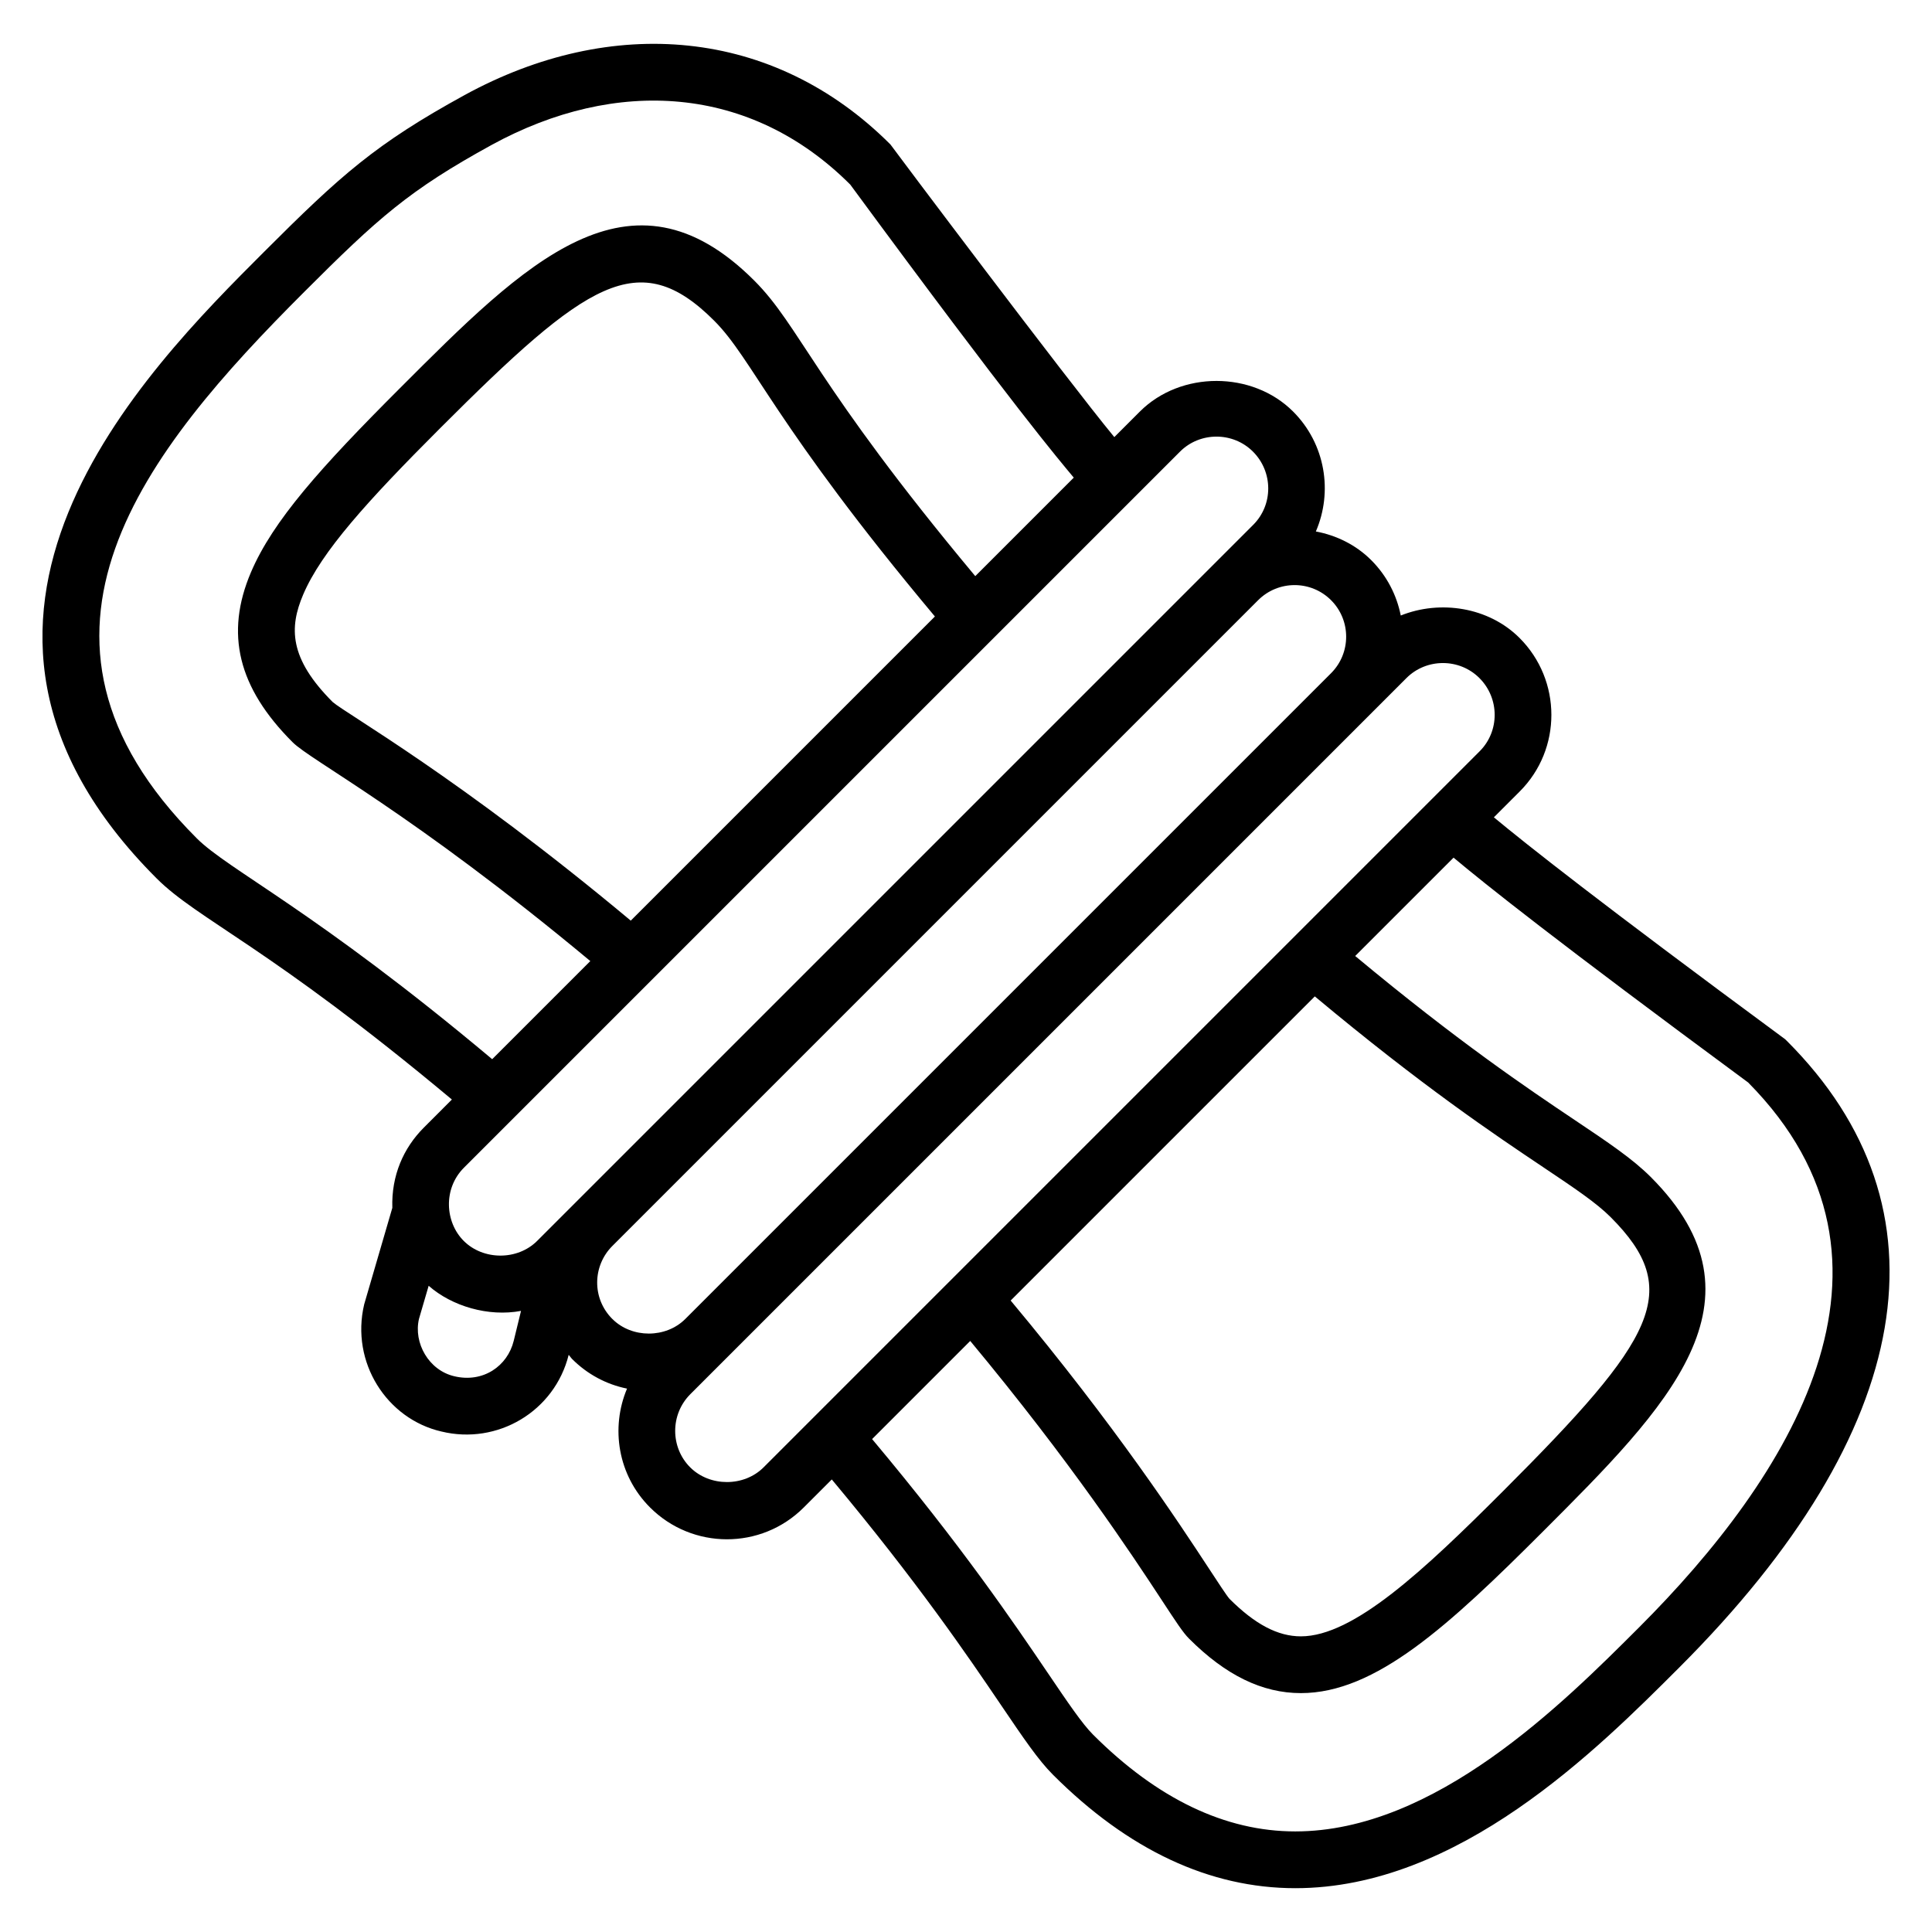 <?xml version="1.0" encoding="UTF-8"?>
<!-- Uploaded to: ICON Repo, www.iconrepo.com, Generator: ICON Repo Mixer Tools -->
<svg fill="#000000" width="800px" height="800px" version="1.1" viewBox="144 144 512 512" xmlns="http://www.w3.org/2000/svg">
 <path d="m616.68 419.11c-49.121-36.227-68.047-51.273-76.789-58.512l6.867-6.867c11.191-11.191 11.16-29.438-0.066-40.668-8.184-8.184-21.027-10.141-31.477-5.945-1.066-5.383-3.668-10.52-7.832-14.68-4.043-4.043-9.215-6.57-14.668-7.594 4.539-10.508 2.559-23.191-6.031-31.785-10.801-10.801-29.785-10.816-40.602 0l-6.777 6.777c-12.617-15.281-58.816-76.77-59.332-77.551-31.062-31.074-73.926-34.391-112.86-13.086-23.566 12.926-32.789 21.199-53.152 41.562-31.562 31.562-97.238 97.242-28.477 166 10.98 11 29.73 18.059 78.27 58.625l-7.426 7.43c-5.406 5.406-8.633 12.711-8.359 21.281l-7.457 25.562c-3.66 15.398 6.016 30.391 20.465 33.707 14.852 3.613 29.98-5.305 33.73-20.324 0.332 0.367 0.582 0.785 0.934 1.137 4.035 4.035 9.062 6.707 14.527 7.82-4.375 10.371-2.477 22.934 6.102 31.496 11.18 11.18 29.422 11.312 40.734 0l7.426-7.426c22.711 27.195 35.953 46.656 44.844 59.785 5.949 8.781 9.875 14.586 13.785 18.484 19.938 19.938 41.539 30.051 64.211 30.051 43.266 0 79.902-36.637 101.79-58.527 62.711-62.711 72.824-121.66 28.477-166.01-0.27-0.281-0.559-0.531-0.859-0.75zm-420.57-52.984c-53.637-53.637-13.426-102.84 28.477-144.73 19.621-19.621 27.809-26.98 49.734-39.008 32.883-17.977 68.578-15.914 95.008 10.531 43.863 59.598 55.344 72.969 59.23 77.656l-26.102 26.105c-42.629-51.074-46.43-66.188-58.566-78.32-32.91-32.934-60.906-4.484-93.871 28.477-21.133 21.133-33.691 35.176-39.516 48.824-6.934 16.273-3.422 30.578 11.031 45.027 4.887 4.914 31.473 18.547 78.902 58.004l-26.004 26.004c-46.98-39.43-69.867-50.109-78.324-58.566zm195.65-58.75-80.602 80.602c-45.457-37.957-75.129-54.633-78.977-57.918-11.633-11.625-11.543-19.805-7.828-28.508 4.832-11.34 16.973-24.754 36.305-44.09 38.816-38.816 52.617-48.465 72.602-28.477 10.25 10.246 15.938 27.555 58.5 78.391zm-111.61 191.92c-1.645 6.769-8.172 11.234-15.73 9.43-6.809-1.57-10.887-8.855-9.383-15.223l2.562-8.762c6.152 5.422 15.824 8.281 24.477 6.66zm6.203-26.449c-5.184 5.199-14.27 5.199-19.465 0-4.961-4.961-5.5-13.836 0.066-19.402 70.938-70.938 119.03-119.03 189.76-189.76 5.301-5.301 14.031-5.305 19.336 0 5.367 5.367 5.398 14.07 0.066 19.402-73.66 73.656-121.61 121.6-189.76 189.76zm19.918 20.691c-5.477-5.481-5.223-14.113 0-19.336l171.14-171.14c5.324-5.324 13.988-5.356 19.34 0 5.324 5.332 5.324 14.004 0 19.336l-171.14 171.14c-5.141 5.148-14.156 5.18-19.332 0zm40.094 39.316c-5.199 5.215-14.27 5.199-19.469 0-5.227-5.227-5.371-13.965 0.066-19.402l189.76-189.76c5.301-5.301 14.031-5.305 19.336 0 5.367 5.367 5.398 14.07 0.066 19.402l-12.652 12.652c-53.023 53.023-96.281 96.281-177.11 177.11zm146.07-124.8c28.441 23.754 47.574 36.582 60.492 45.238 8.48 5.684 14.09 9.445 17.902 13.254 19.461 19.469 11.895 32.223-28.484 72.602-21.062 21.062-39.641 38.5-53.605 38.5-6.117 0-12.152-3.188-18.922-9.949-0.719-0.809-3.113-4.465-5.434-8.012-8.164-12.445-24.711-37.68-52.551-71.031l40.312-40.316zm85.98 167.17c-20.246 20.238-54.121 54.121-91.16 54.121-18.535 0-36.562-8.629-53.578-25.641-2.894-2.894-6.695-8.512-11.961-16.289-9.195-13.562-22.809-33.668-46.602-62.043l26.004-26.004c26.699 32.105 42.773 56.516 50.684 68.57 3.938 6.008 5.727 8.746 7.312 10.324 9.707 9.707 19.395 14.43 29.625 14.43 19.805 0 39.117-17.785 64.238-42.906 32.824-32.824 61.176-61.172 28.484-93.871-4.856-4.856-11.281-9.156-20.164-15.113-12.469-8.355-30.973-20.82-58.16-43.453l26.07-26.066c8.52 7.121 26.672 21.668 78.074 59.59 47.453 47.965 10.535 104.95-28.867 144.35z"/>
</svg>